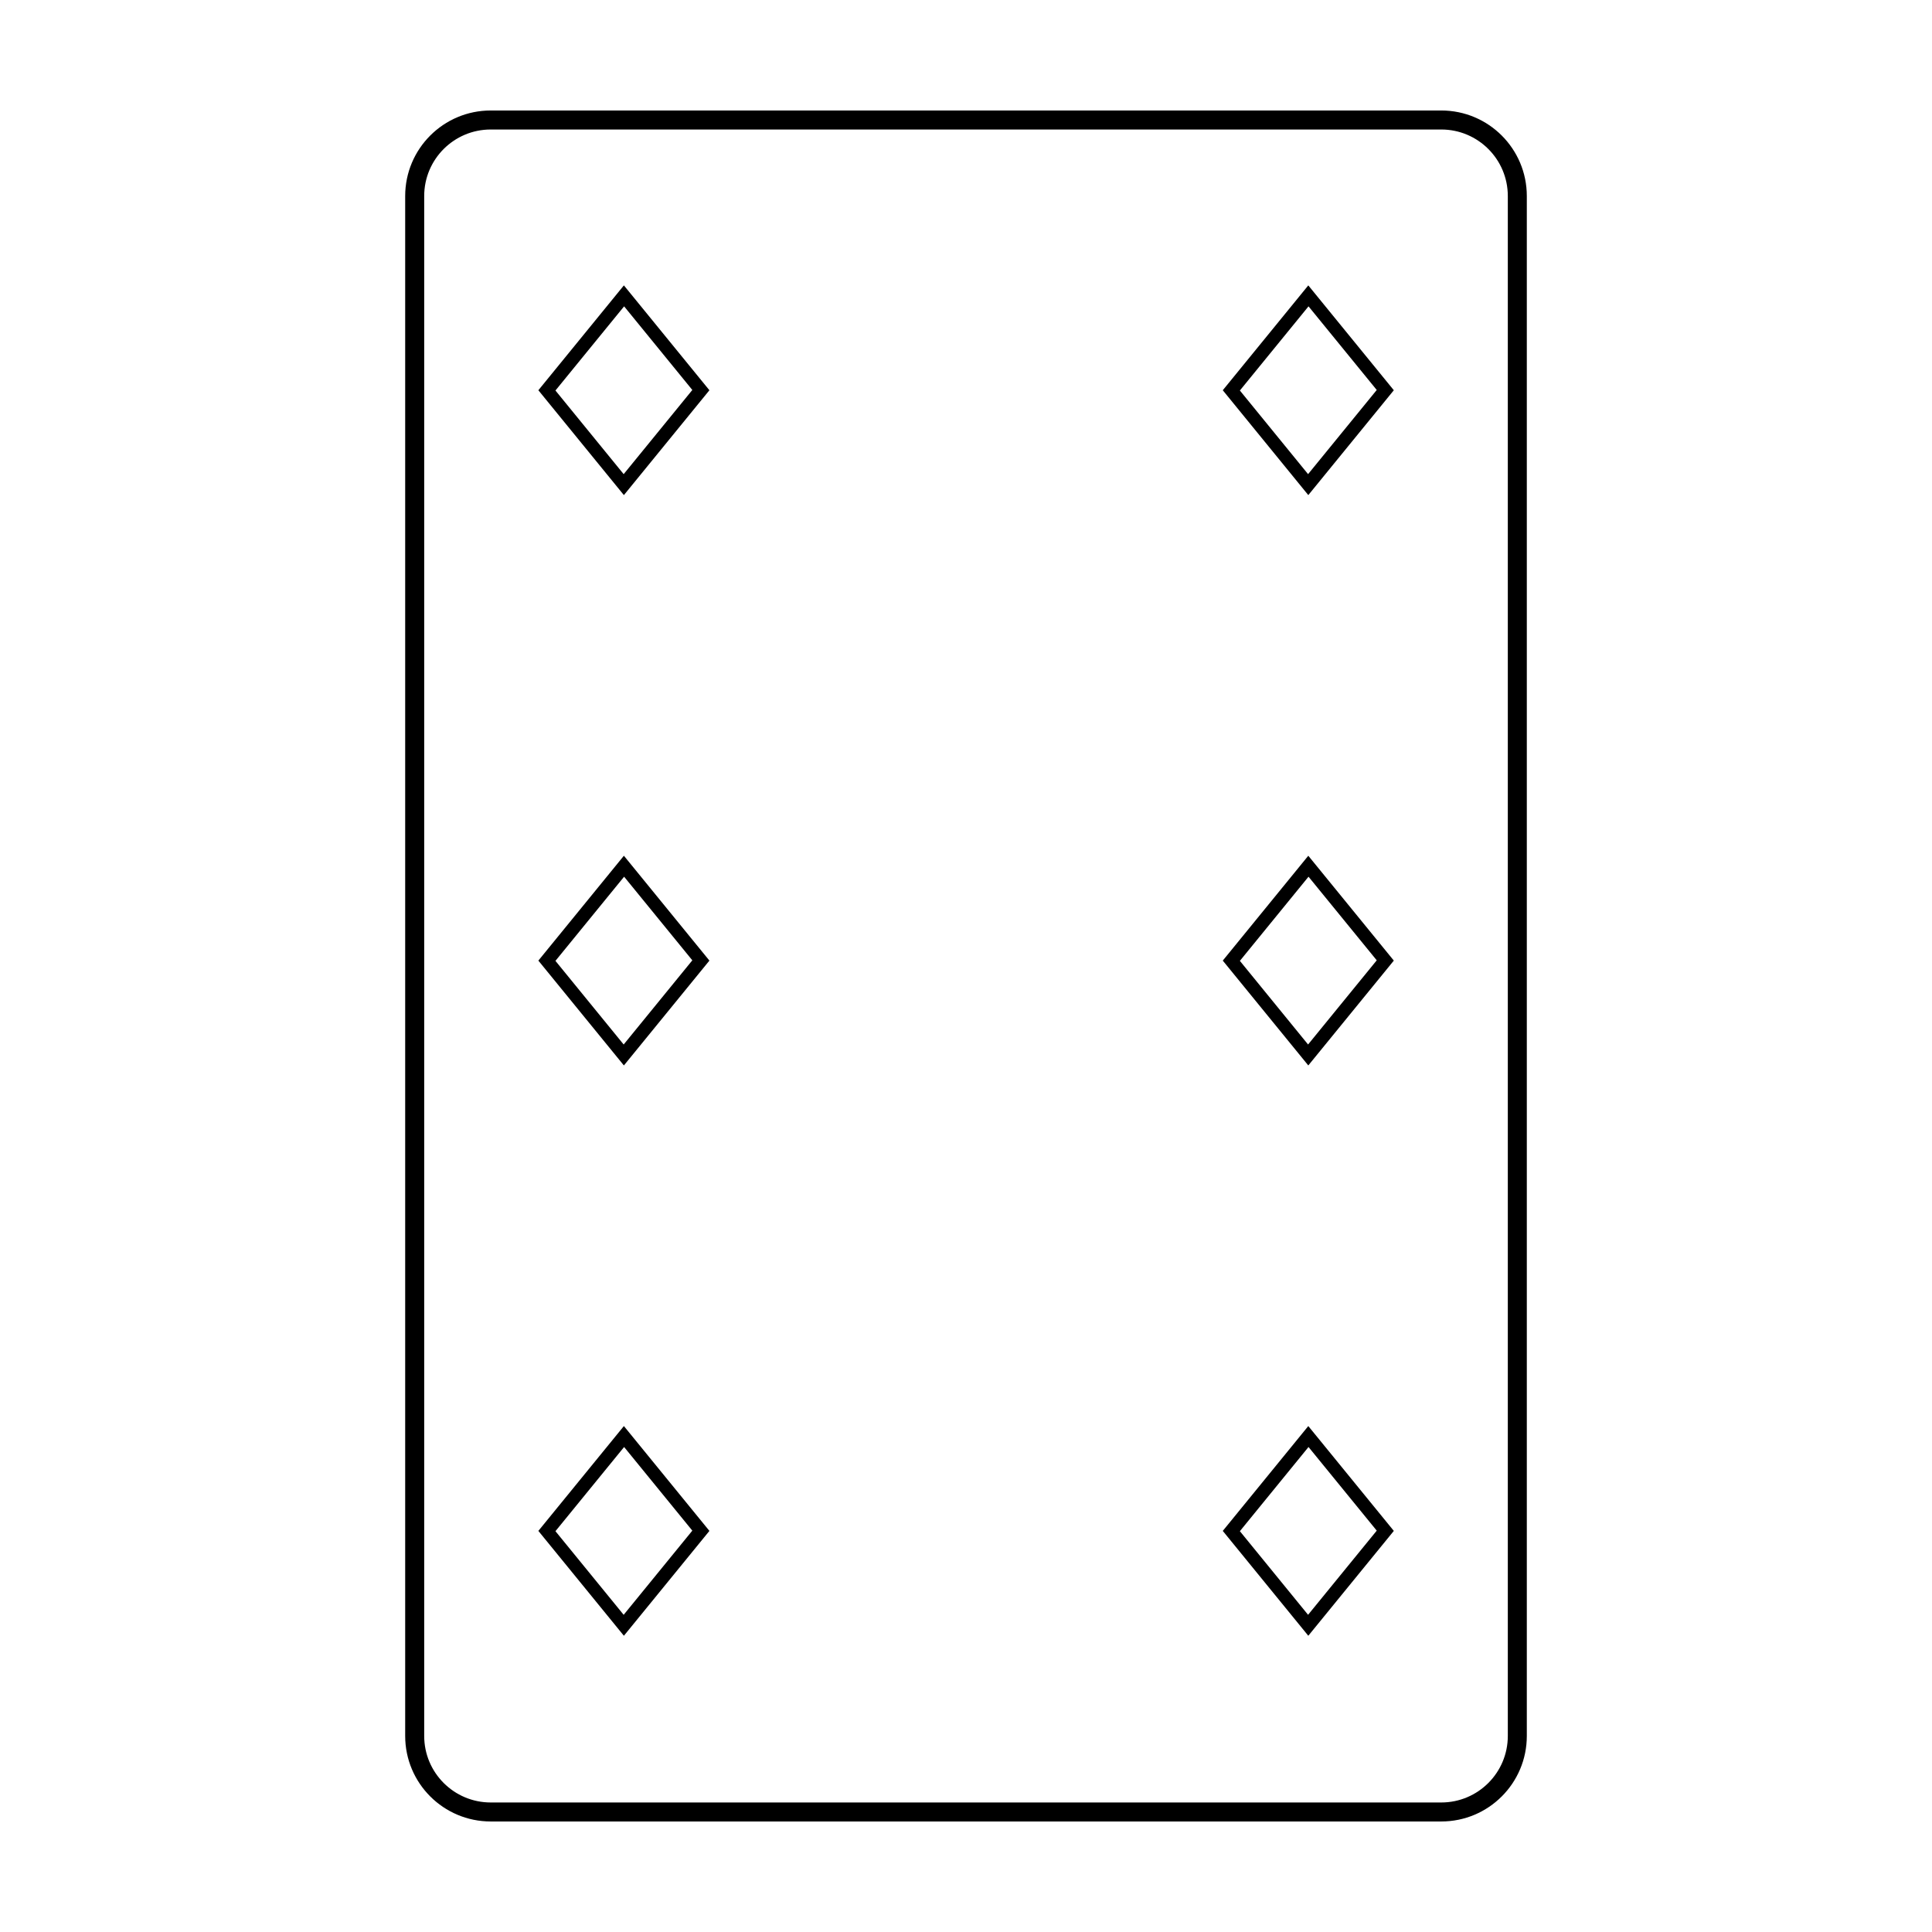 <?xml version="1.0" encoding="UTF-8"?>
<!-- Uploaded to: SVG Repo, www.svgrepo.com, Generator: SVG Repo Mixer Tools -->
<svg fill="#000000" width="800px" height="800px" version="1.1" viewBox="144 144 512 512" xmlns="http://www.w3.org/2000/svg">
 <g>
  <path d="m274.05 178.32c-9.738 0-17.633 7.894-17.633 17.633v408.09c0 9.738 7.894 17.633 17.633 17.633h251.9c9.742 0 17.637-7.894 17.637-17.633v-408.09c0-9.738-7.894-17.633-17.637-17.633zm0-5.039h251.9c12.523 0 22.672 10.148 22.672 22.672v408.09c0 12.52-10.148 22.668-22.672 22.668h-251.9c-12.523 0-22.672-10.148-22.672-22.668v-408.09c0-12.523 10.148-22.672 22.672-22.672z"/>
  <path d="m291.2 247.49 18.078 22.164 18.195-22.305-18.078-22.164zm18.137-27.859 22.664 27.789-22.664 27.789-22.664-27.789z"/>
  <path d="m291.2 398.64 18.078 22.164 18.195-22.309-18.078-22.16zm18.137-27.859 22.664 27.789-22.664 27.785-22.664-27.785z"/>
  <path d="m291.2 549.78 18.078 22.16 18.195-22.305-18.078-22.164zm18.137-27.859 22.664 27.785-22.664 27.789-22.664-27.789z"/>
  <path d="m472.58 247.49 18.074 22.164 18.195-22.305-18.078-22.164zm18.133-27.859 22.664 27.789-22.664 27.789-22.664-27.789z"/>
  <path d="m472.58 398.64 18.074 22.164 18.195-22.309-18.078-22.16zm18.133-27.859 22.664 27.789-22.664 27.785-22.664-27.785z"/>
  <path d="m472.58 549.78 18.074 22.16 18.195-22.305-18.078-22.164zm18.133-27.859 22.664 27.785-22.664 27.789-22.664-27.789z"/>
 </g>
</svg>